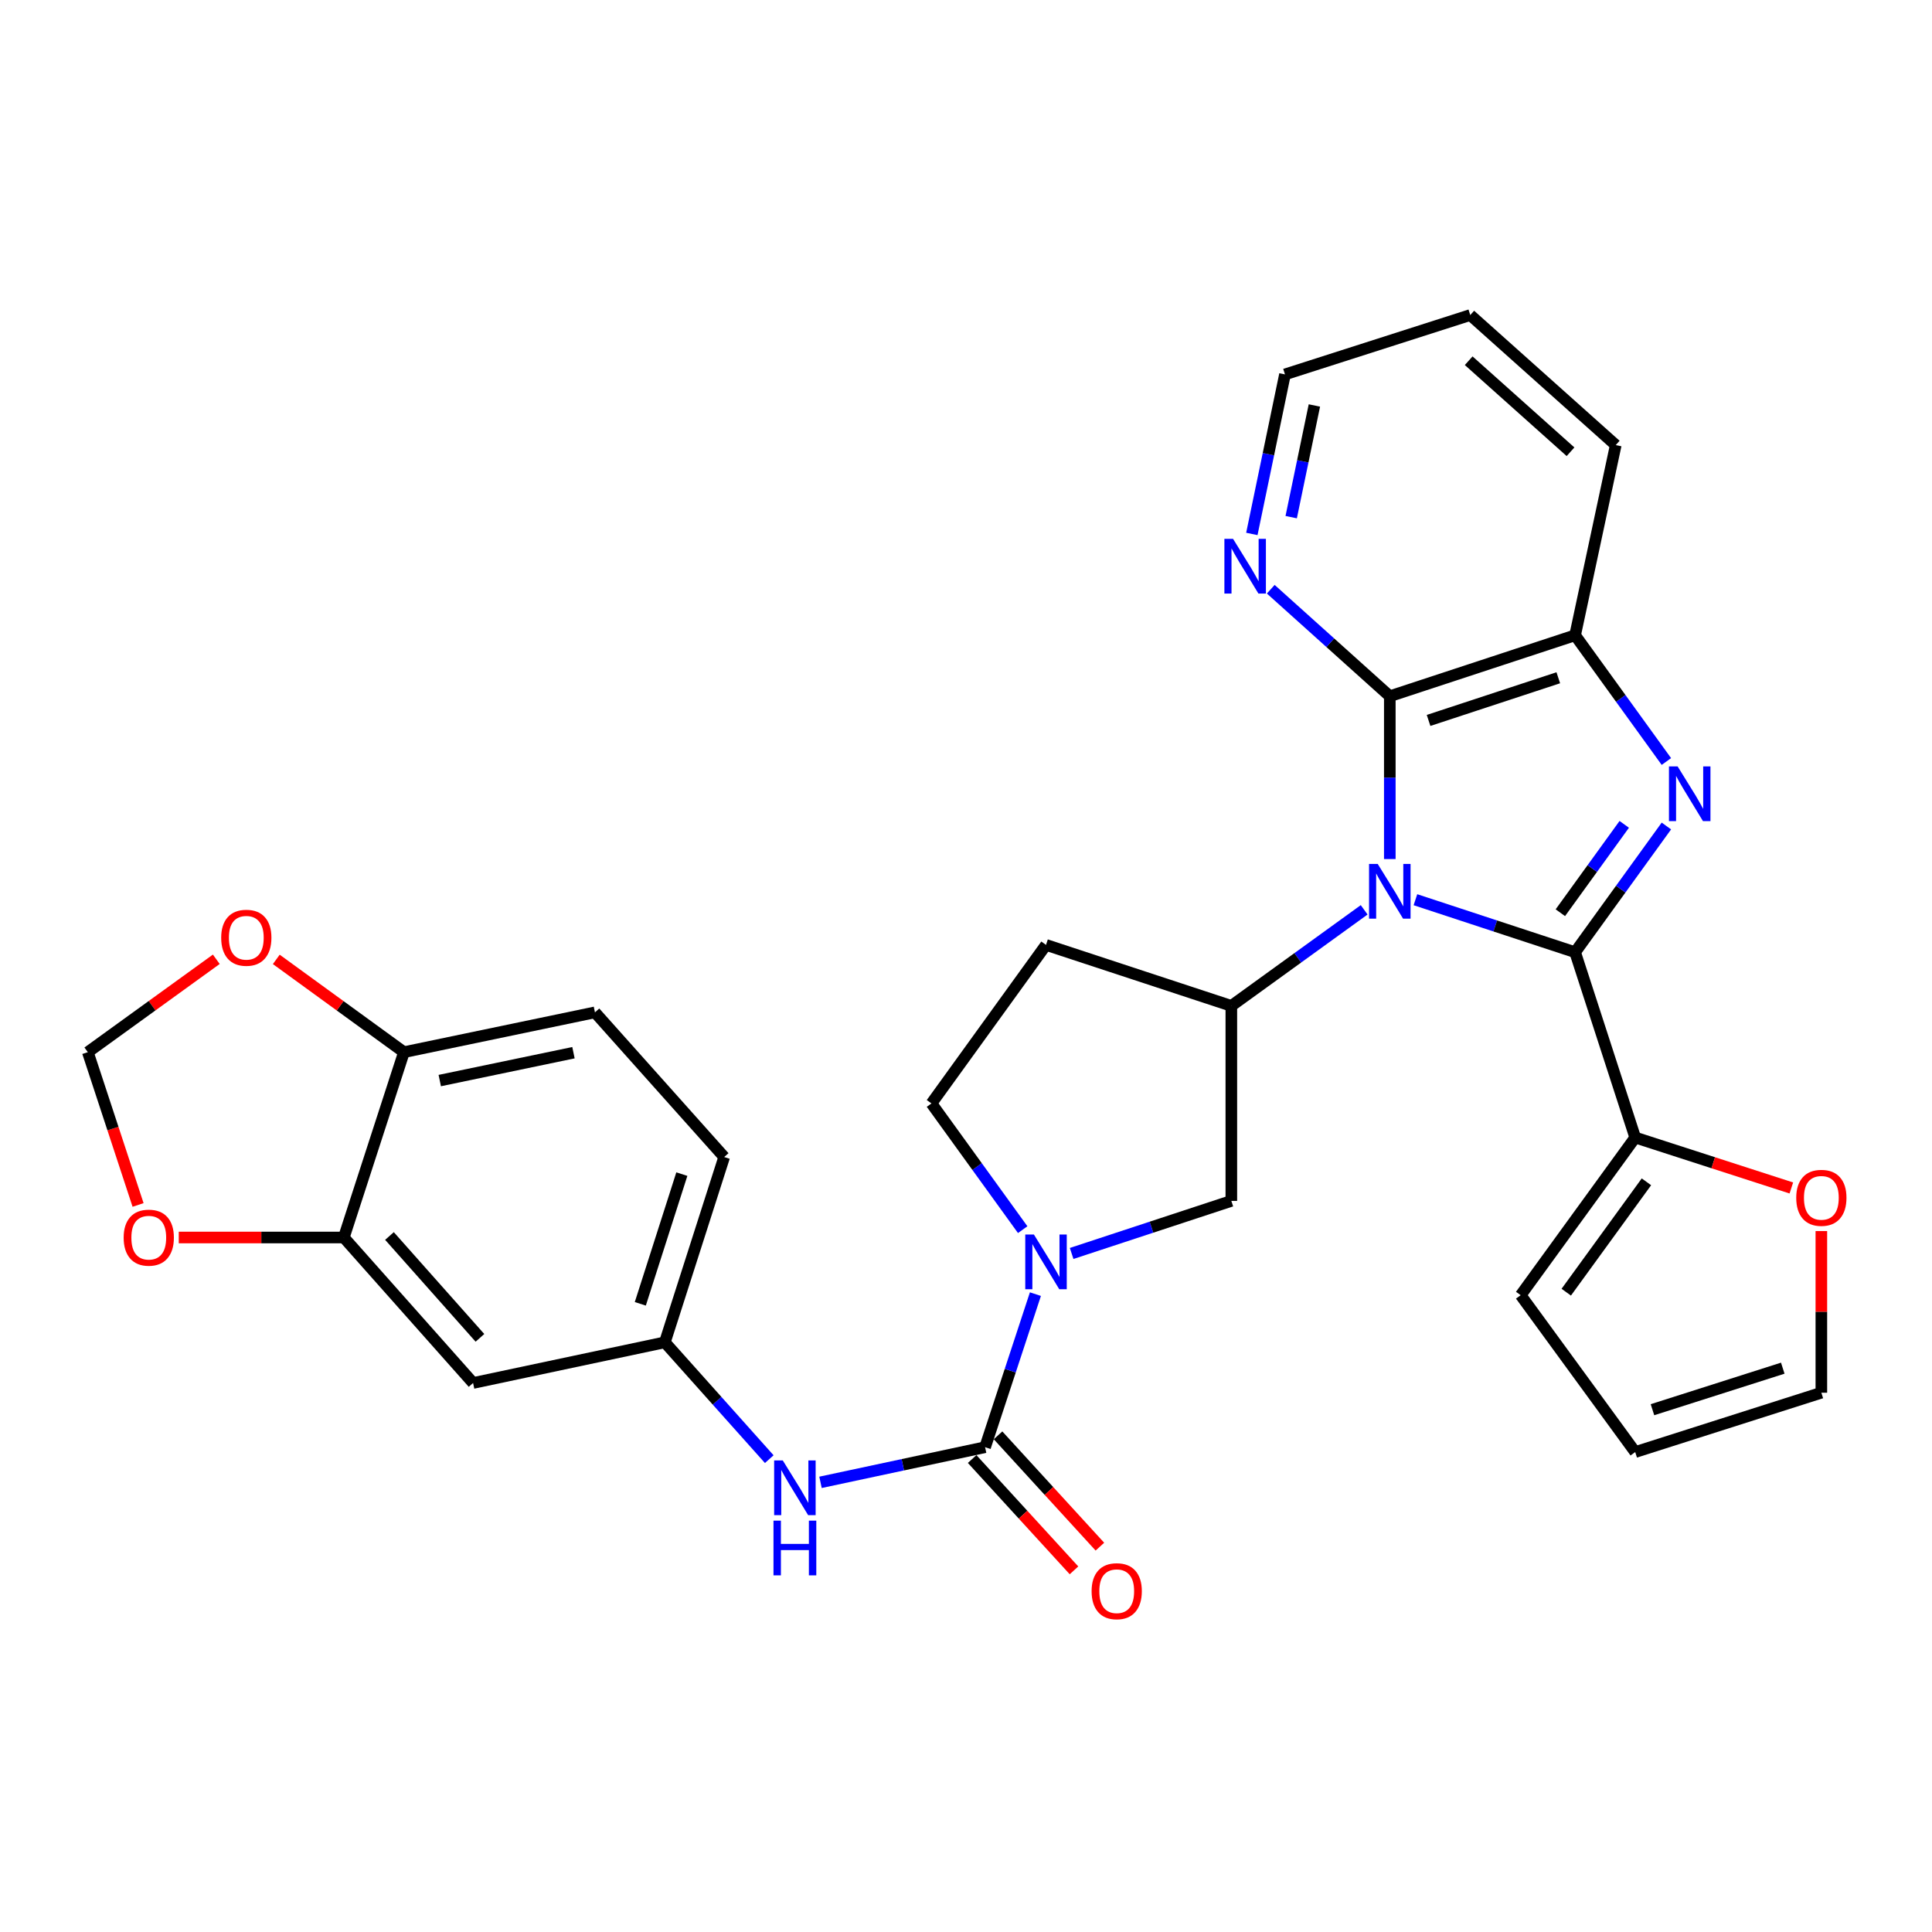 <?xml version='1.0' encoding='iso-8859-1'?>
<svg version='1.1' baseProfile='full'
              xmlns='http://www.w3.org/2000/svg'
                      xmlns:rdkit='http://www.rdkit.org/xml'
                      xmlns:xlink='http://www.w3.org/1999/xlink'
                  xml:space='preserve'
width='1000px' height='1000px' viewBox='0 0 1000 1000'>
<!-- END OF HEADER -->
<rect style='opacity:1.0;fill:#FFFFFF;stroke:none' width='1000' height='1000' x='0' y='0'> </rect>
<path class='bond-0' d='M 732.624,465.689 L 773.949,479.279' style='fill:none;fill-rule:evenodd;stroke:#0000FF;stroke-width:6px;stroke-linecap:butt;stroke-linejoin:miter;stroke-opacity:1' />
<path class='bond-0' d='M 773.949,479.279 L 815.274,492.868' style='fill:none;fill-rule:evenodd;stroke:#000000;stroke-width:6px;stroke-linecap:butt;stroke-linejoin:miter;stroke-opacity:1' />
<path class='bond-2' d='M 719.36,444.643 L 719.36,402.504' style='fill:none;fill-rule:evenodd;stroke:#0000FF;stroke-width:6px;stroke-linecap:butt;stroke-linejoin:miter;stroke-opacity:1' />
<path class='bond-2' d='M 719.36,402.504 L 719.36,360.365' style='fill:none;fill-rule:evenodd;stroke:#000000;stroke-width:6px;stroke-linecap:butt;stroke-linejoin:miter;stroke-opacity:1' />
<path class='bond-5' d='M 706.089,470.924 L 671.713,495.783' style='fill:none;fill-rule:evenodd;stroke:#0000FF;stroke-width:6px;stroke-linecap:butt;stroke-linejoin:miter;stroke-opacity:1' />
<path class='bond-5' d='M 671.713,495.783 L 637.338,520.643' style='fill:none;fill-rule:evenodd;stroke:#000000;stroke-width:6px;stroke-linecap:butt;stroke-linejoin:miter;stroke-opacity:1' />
<path class='bond-1' d='M 815.274,492.868 L 838.897,460.202' style='fill:none;fill-rule:evenodd;stroke:#000000;stroke-width:6px;stroke-linecap:butt;stroke-linejoin:miter;stroke-opacity:1' />
<path class='bond-1' d='M 838.897,460.202 L 862.52,427.537' style='fill:none;fill-rule:evenodd;stroke:#0000FF;stroke-width:6px;stroke-linecap:butt;stroke-linejoin:miter;stroke-opacity:1' />
<path class='bond-1' d='M 807.635,472.419 L 824.171,449.553' style='fill:none;fill-rule:evenodd;stroke:#000000;stroke-width:6px;stroke-linecap:butt;stroke-linejoin:miter;stroke-opacity:1' />
<path class='bond-1' d='M 824.171,449.553 L 840.707,426.687' style='fill:none;fill-rule:evenodd;stroke:#0000FF;stroke-width:6px;stroke-linecap:butt;stroke-linejoin:miter;stroke-opacity:1' />
<path class='bond-7' d='M 815.274,492.868 L 846.381,588.782' style='fill:none;fill-rule:evenodd;stroke:#000000;stroke-width:6px;stroke-linecap:butt;stroke-linejoin:miter;stroke-opacity:1' />
<path class='bond-30' d='M 862.521,394.155 L 838.897,361.485' style='fill:none;fill-rule:evenodd;stroke:#0000FF;stroke-width:6px;stroke-linecap:butt;stroke-linejoin:miter;stroke-opacity:1' />
<path class='bond-30' d='M 838.897,361.485 L 815.274,328.814' style='fill:none;fill-rule:evenodd;stroke:#000000;stroke-width:6px;stroke-linecap:butt;stroke-linejoin:miter;stroke-opacity:1' />
<path class='bond-6' d='M 719.36,360.365 L 815.274,328.814' style='fill:none;fill-rule:evenodd;stroke:#000000;stroke-width:6px;stroke-linecap:butt;stroke-linejoin:miter;stroke-opacity:1' />
<path class='bond-6' d='M 739.425,372.895 L 806.566,350.81' style='fill:none;fill-rule:evenodd;stroke:#000000;stroke-width:6px;stroke-linecap:butt;stroke-linejoin:miter;stroke-opacity:1' />
<path class='bond-12' d='M 719.36,360.365 L 688.551,332.672' style='fill:none;fill-rule:evenodd;stroke:#000000;stroke-width:6px;stroke-linecap:butt;stroke-linejoin:miter;stroke-opacity:1' />
<path class='bond-12' d='M 688.551,332.672 L 657.743,304.979' style='fill:none;fill-rule:evenodd;stroke:#0000FF;stroke-width:6px;stroke-linecap:butt;stroke-linejoin:miter;stroke-opacity:1' />
<path class='bond-3' d='M 509.882,749.061 L 522.905,709.45' style='fill:none;fill-rule:evenodd;stroke:#000000;stroke-width:6px;stroke-linecap:butt;stroke-linejoin:miter;stroke-opacity:1' />
<path class='bond-3' d='M 522.905,709.45 L 535.928,669.84' style='fill:none;fill-rule:evenodd;stroke:#0000FF;stroke-width:6px;stroke-linecap:butt;stroke-linejoin:miter;stroke-opacity:1' />
<path class='bond-9' d='M 509.882,749.061 L 467.287,758.16' style='fill:none;fill-rule:evenodd;stroke:#000000;stroke-width:6px;stroke-linecap:butt;stroke-linejoin:miter;stroke-opacity:1' />
<path class='bond-9' d='M 467.287,758.16 L 424.691,767.259' style='fill:none;fill-rule:evenodd;stroke:#0000FF;stroke-width:6px;stroke-linecap:butt;stroke-linejoin:miter;stroke-opacity:1' />
<path class='bond-19' d='M 503.179,755.194 L 529.538,784.003' style='fill:none;fill-rule:evenodd;stroke:#000000;stroke-width:6px;stroke-linecap:butt;stroke-linejoin:miter;stroke-opacity:1' />
<path class='bond-19' d='M 529.538,784.003 L 555.897,812.811' style='fill:none;fill-rule:evenodd;stroke:#FF0000;stroke-width:6px;stroke-linecap:butt;stroke-linejoin:miter;stroke-opacity:1' />
<path class='bond-19' d='M 516.586,742.927 L 542.945,771.735' style='fill:none;fill-rule:evenodd;stroke:#000000;stroke-width:6px;stroke-linecap:butt;stroke-linejoin:miter;stroke-opacity:1' />
<path class='bond-19' d='M 542.945,771.735 L 569.305,800.543' style='fill:none;fill-rule:evenodd;stroke:#FF0000;stroke-width:6px;stroke-linecap:butt;stroke-linejoin:miter;stroke-opacity:1' />
<path class='bond-4' d='M 554.678,648.79 L 596.008,635.188' style='fill:none;fill-rule:evenodd;stroke:#0000FF;stroke-width:6px;stroke-linecap:butt;stroke-linejoin:miter;stroke-opacity:1' />
<path class='bond-4' d='M 596.008,635.188 L 637.338,621.585' style='fill:none;fill-rule:evenodd;stroke:#000000;stroke-width:6px;stroke-linecap:butt;stroke-linejoin:miter;stroke-opacity:1' />
<path class='bond-31' d='M 529.347,636.466 L 505.733,603.8' style='fill:none;fill-rule:evenodd;stroke:#0000FF;stroke-width:6px;stroke-linecap:butt;stroke-linejoin:miter;stroke-opacity:1' />
<path class='bond-31' d='M 505.733,603.8 L 482.118,571.134' style='fill:none;fill-rule:evenodd;stroke:#000000;stroke-width:6px;stroke-linecap:butt;stroke-linejoin:miter;stroke-opacity:1' />
<path class='bond-8' d='M 637.338,520.643 L 637.338,621.585' style='fill:none;fill-rule:evenodd;stroke:#000000;stroke-width:6px;stroke-linecap:butt;stroke-linejoin:miter;stroke-opacity:1' />
<path class='bond-11' d='M 637.338,520.643 L 541.413,489.082' style='fill:none;fill-rule:evenodd;stroke:#000000;stroke-width:6px;stroke-linecap:butt;stroke-linejoin:miter;stroke-opacity:1' />
<path class='bond-27' d='M 815.274,328.814 L 836.305,230.375' style='fill:none;fill-rule:evenodd;stroke:#000000;stroke-width:6px;stroke-linecap:butt;stroke-linejoin:miter;stroke-opacity:1' />
<path class='bond-14' d='M 846.381,588.782 L 886.789,601.837' style='fill:none;fill-rule:evenodd;stroke:#000000;stroke-width:6px;stroke-linecap:butt;stroke-linejoin:miter;stroke-opacity:1' />
<path class='bond-14' d='M 886.789,601.837 L 927.198,614.892' style='fill:none;fill-rule:evenodd;stroke:#FF0000;stroke-width:6px;stroke-linecap:butt;stroke-linejoin:miter;stroke-opacity:1' />
<path class='bond-22' d='M 846.381,588.782 L 787.095,670.391' style='fill:none;fill-rule:evenodd;stroke:#000000;stroke-width:6px;stroke-linecap:butt;stroke-linejoin:miter;stroke-opacity:1' />
<path class='bond-22' d='M 852.191,611.705 L 810.691,668.831' style='fill:none;fill-rule:evenodd;stroke:#000000;stroke-width:6px;stroke-linecap:butt;stroke-linejoin:miter;stroke-opacity:1' />
<path class='bond-18' d='M 398.169,755.25 L 371.145,725.017' style='fill:none;fill-rule:evenodd;stroke:#0000FF;stroke-width:6px;stroke-linecap:butt;stroke-linejoin:miter;stroke-opacity:1' />
<path class='bond-18' d='M 371.145,725.017 L 344.122,694.783' style='fill:none;fill-rule:evenodd;stroke:#000000;stroke-width:6px;stroke-linecap:butt;stroke-linejoin:miter;stroke-opacity:1' />
<path class='bond-10' d='M 177.968,640.526 L 244.866,715.834' style='fill:none;fill-rule:evenodd;stroke:#000000;stroke-width:6px;stroke-linecap:butt;stroke-linejoin:miter;stroke-opacity:1' />
<path class='bond-10' d='M 201.589,639.753 L 248.418,692.468' style='fill:none;fill-rule:evenodd;stroke:#000000;stroke-width:6px;stroke-linecap:butt;stroke-linejoin:miter;stroke-opacity:1' />
<path class='bond-17' d='M 177.968,640.526 L 135.249,640.526' style='fill:none;fill-rule:evenodd;stroke:#000000;stroke-width:6px;stroke-linecap:butt;stroke-linejoin:miter;stroke-opacity:1' />
<path class='bond-17' d='M 135.249,640.526 L 92.529,640.526' style='fill:none;fill-rule:evenodd;stroke:#FF0000;stroke-width:6px;stroke-linecap:butt;stroke-linejoin:miter;stroke-opacity:1' />
<path class='bond-34' d='M 177.968,640.526 L 209.085,544.601' style='fill:none;fill-rule:evenodd;stroke:#000000;stroke-width:6px;stroke-linecap:butt;stroke-linejoin:miter;stroke-opacity:1' />
<path class='bond-15' d='M 541.413,489.082 L 482.118,571.134' style='fill:none;fill-rule:evenodd;stroke:#000000;stroke-width:6px;stroke-linecap:butt;stroke-linejoin:miter;stroke-opacity:1' />
<path class='bond-28' d='M 647.953,276.368 L 656.528,235.077' style='fill:none;fill-rule:evenodd;stroke:#0000FF;stroke-width:6px;stroke-linecap:butt;stroke-linejoin:miter;stroke-opacity:1' />
<path class='bond-28' d='M 656.528,235.077 L 665.102,193.787' style='fill:none;fill-rule:evenodd;stroke:#000000;stroke-width:6px;stroke-linecap:butt;stroke-linejoin:miter;stroke-opacity:1' />
<path class='bond-28' d='M 668.319,267.676 L 674.321,238.773' style='fill:none;fill-rule:evenodd;stroke:#0000FF;stroke-width:6px;stroke-linecap:butt;stroke-linejoin:miter;stroke-opacity:1' />
<path class='bond-28' d='M 674.321,238.773 L 680.324,209.869' style='fill:none;fill-rule:evenodd;stroke:#000000;stroke-width:6px;stroke-linecap:butt;stroke-linejoin:miter;stroke-opacity:1' />
<path class='bond-13' d='M 244.866,715.834 L 344.122,694.783' style='fill:none;fill-rule:evenodd;stroke:#000000;stroke-width:6px;stroke-linecap:butt;stroke-linejoin:miter;stroke-opacity:1' />
<path class='bond-23' d='M 942.729,637.193 L 942.729,679.033' style='fill:none;fill-rule:evenodd;stroke:#FF0000;stroke-width:6px;stroke-linecap:butt;stroke-linejoin:miter;stroke-opacity:1' />
<path class='bond-23' d='M 942.729,679.033 L 942.729,720.872' style='fill:none;fill-rule:evenodd;stroke:#000000;stroke-width:6px;stroke-linecap:butt;stroke-linejoin:miter;stroke-opacity:1' />
<path class='bond-16' d='M 209.085,544.601 L 307.947,523.995' style='fill:none;fill-rule:evenodd;stroke:#000000;stroke-width:6px;stroke-linecap:butt;stroke-linejoin:miter;stroke-opacity:1' />
<path class='bond-16' d='M 227.622,559.301 L 296.826,544.877' style='fill:none;fill-rule:evenodd;stroke:#000000;stroke-width:6px;stroke-linecap:butt;stroke-linejoin:miter;stroke-opacity:1' />
<path class='bond-20' d='M 209.085,544.601 L 176.047,520.589' style='fill:none;fill-rule:evenodd;stroke:#000000;stroke-width:6px;stroke-linecap:butt;stroke-linejoin:miter;stroke-opacity:1' />
<path class='bond-20' d='M 176.047,520.589 L 143.008,496.577' style='fill:none;fill-rule:evenodd;stroke:#FF0000;stroke-width:6px;stroke-linecap:butt;stroke-linejoin:miter;stroke-opacity:1' />
<path class='bond-21' d='M 71.465,623.681 L 58.46,584.141' style='fill:none;fill-rule:evenodd;stroke:#FF0000;stroke-width:6px;stroke-linecap:butt;stroke-linejoin:miter;stroke-opacity:1' />
<path class='bond-21' d='M 58.46,584.141 L 45.455,544.601' style='fill:none;fill-rule:evenodd;stroke:#000000;stroke-width:6px;stroke-linecap:butt;stroke-linejoin:miter;stroke-opacity:1' />
<path class='bond-26' d='M 344.122,694.783 L 374.835,598.879' style='fill:none;fill-rule:evenodd;stroke:#000000;stroke-width:6px;stroke-linecap:butt;stroke-linejoin:miter;stroke-opacity:1' />
<path class='bond-26' d='M 331.422,674.855 L 352.921,607.722' style='fill:none;fill-rule:evenodd;stroke:#000000;stroke-width:6px;stroke-linecap:butt;stroke-linejoin:miter;stroke-opacity:1' />
<path class='bond-35' d='M 111.956,496.524 L 78.705,520.562' style='fill:none;fill-rule:evenodd;stroke:#FF0000;stroke-width:6px;stroke-linecap:butt;stroke-linejoin:miter;stroke-opacity:1' />
<path class='bond-35' d='M 78.705,520.562 L 45.455,544.601' style='fill:none;fill-rule:evenodd;stroke:#000000;stroke-width:6px;stroke-linecap:butt;stroke-linejoin:miter;stroke-opacity:1' />
<path class='bond-24' d='M 787.095,670.391 L 846.381,751.585' style='fill:none;fill-rule:evenodd;stroke:#000000;stroke-width:6px;stroke-linecap:butt;stroke-linejoin:miter;stroke-opacity:1' />
<path class='bond-33' d='M 942.729,720.872 L 846.381,751.585' style='fill:none;fill-rule:evenodd;stroke:#000000;stroke-width:6px;stroke-linecap:butt;stroke-linejoin:miter;stroke-opacity:1' />
<path class='bond-33' d='M 922.758,708.164 L 855.314,729.663' style='fill:none;fill-rule:evenodd;stroke:#000000;stroke-width:6px;stroke-linecap:butt;stroke-linejoin:miter;stroke-opacity:1' />
<path class='bond-25' d='M 307.947,523.995 L 374.835,598.879' style='fill:none;fill-rule:evenodd;stroke:#000000;stroke-width:6px;stroke-linecap:butt;stroke-linejoin:miter;stroke-opacity:1' />
<path class='bond-32' d='M 836.305,230.375 L 761.007,163.064' style='fill:none;fill-rule:evenodd;stroke:#000000;stroke-width:6px;stroke-linecap:butt;stroke-linejoin:miter;stroke-opacity:1' />
<path class='bond-32' d='M 812.898,233.827 L 760.19,186.709' style='fill:none;fill-rule:evenodd;stroke:#000000;stroke-width:6px;stroke-linecap:butt;stroke-linejoin:miter;stroke-opacity:1' />
<path class='bond-29' d='M 665.102,193.787 L 761.007,163.064' style='fill:none;fill-rule:evenodd;stroke:#000000;stroke-width:6px;stroke-linecap:butt;stroke-linejoin:miter;stroke-opacity:1' />
<path  class='atom-0' d='M 713.1 447.167
L 722.38 462.167
Q 723.3 463.647, 724.78 466.327
Q 726.26 469.007, 726.34 469.167
L 726.34 447.167
L 730.1 447.167
L 730.1 475.487
L 726.22 475.487
L 716.26 459.087
Q 715.1 457.167, 713.86 454.967
Q 712.66 452.767, 712.3 452.087
L 712.3 475.487
L 708.62 475.487
L 708.62 447.167
L 713.1 447.167
' fill='#0000FF'/>
<path  class='atom-2' d='M 868.33 396.686
L 877.61 411.686
Q 878.53 413.166, 880.01 415.846
Q 881.49 418.526, 881.57 418.686
L 881.57 396.686
L 885.33 396.686
L 885.33 425.006
L 881.45 425.006
L 871.49 408.606
Q 870.33 406.686, 869.09 404.486
Q 867.89 402.286, 867.53 401.606
L 867.53 425.006
L 863.85 425.006
L 863.85 396.686
L 868.33 396.686
' fill='#0000FF'/>
<path  class='atom-5' d='M 535.153 638.996
L 544.433 653.996
Q 545.353 655.476, 546.833 658.156
Q 548.313 660.836, 548.393 660.996
L 548.393 638.996
L 552.153 638.996
L 552.153 667.316
L 548.273 667.316
L 538.313 650.916
Q 537.153 648.996, 535.913 646.796
Q 534.713 644.596, 534.353 643.916
L 534.353 667.316
L 530.673 667.316
L 530.673 638.996
L 535.153 638.996
' fill='#0000FF'/>
<path  class='atom-10' d='M 405.174 755.931
L 414.454 770.931
Q 415.374 772.411, 416.854 775.091
Q 418.334 777.771, 418.414 777.931
L 418.414 755.931
L 422.174 755.931
L 422.174 784.251
L 418.294 784.251
L 408.334 767.851
Q 407.174 765.931, 405.934 763.731
Q 404.734 761.531, 404.374 760.851
L 404.374 784.251
L 400.694 784.251
L 400.694 755.931
L 405.174 755.931
' fill='#0000FF'/>
<path  class='atom-10' d='M 400.354 787.083
L 404.194 787.083
L 404.194 799.123
L 418.674 799.123
L 418.674 787.083
L 422.514 787.083
L 422.514 815.403
L 418.674 815.403
L 418.674 802.323
L 404.194 802.323
L 404.194 815.403
L 400.354 815.403
L 400.354 787.083
' fill='#0000FF'/>
<path  class='atom-13' d='M 638.226 278.903
L 647.506 293.903
Q 648.426 295.383, 649.906 298.063
Q 651.386 300.743, 651.466 300.903
L 651.466 278.903
L 655.226 278.903
L 655.226 307.223
L 651.346 307.223
L 641.386 290.823
Q 640.226 288.903, 638.986 286.703
Q 637.786 284.503, 637.426 283.823
L 637.426 307.223
L 633.746 307.223
L 633.746 278.903
L 638.226 278.903
' fill='#0000FF'/>
<path  class='atom-15' d='M 929.729 619.989
Q 929.729 613.189, 933.089 609.389
Q 936.449 605.589, 942.729 605.589
Q 949.009 605.589, 952.369 609.389
Q 955.729 613.189, 955.729 619.989
Q 955.729 626.869, 952.329 630.789
Q 948.929 634.669, 942.729 634.669
Q 936.489 634.669, 933.089 630.789
Q 929.729 626.909, 929.729 619.989
M 942.729 631.469
Q 947.049 631.469, 949.369 628.589
Q 951.729 625.669, 951.729 619.989
Q 951.729 614.429, 949.369 611.629
Q 947.049 608.789, 942.729 608.789
Q 938.409 608.789, 936.049 611.589
Q 933.729 614.389, 933.729 619.989
Q 933.729 625.709, 936.049 628.589
Q 938.409 631.469, 942.729 631.469
' fill='#FF0000'/>
<path  class='atom-18' d='M 64.005 640.606
Q 64.005 633.806, 67.365 630.006
Q 70.725 626.206, 77.005 626.206
Q 83.285 626.206, 86.645 630.006
Q 90.005 633.806, 90.005 640.606
Q 90.005 647.486, 86.605 651.406
Q 83.205 655.286, 77.005 655.286
Q 70.765 655.286, 67.365 651.406
Q 64.005 647.526, 64.005 640.606
M 77.005 652.086
Q 81.325 652.086, 83.645 649.206
Q 86.005 646.286, 86.005 640.606
Q 86.005 635.046, 83.645 632.246
Q 81.325 629.406, 77.005 629.406
Q 72.685 629.406, 70.325 632.206
Q 68.005 635.006, 68.005 640.606
Q 68.005 646.326, 70.325 649.206
Q 72.685 652.086, 77.005 652.086
' fill='#FF0000'/>
<path  class='atom-20' d='M 565.012 823.6
Q 565.012 816.8, 568.372 813
Q 571.732 809.2, 578.012 809.2
Q 584.292 809.2, 587.652 813
Q 591.012 816.8, 591.012 823.6
Q 591.012 830.48, 587.612 834.4
Q 584.212 838.28, 578.012 838.28
Q 571.772 838.28, 568.372 834.4
Q 565.012 830.52, 565.012 823.6
M 578.012 835.08
Q 582.332 835.08, 584.652 832.2
Q 587.012 829.28, 587.012 823.6
Q 587.012 818.04, 584.652 815.24
Q 582.332 812.4, 578.012 812.4
Q 573.692 812.4, 571.332 815.2
Q 569.012 818, 569.012 823.6
Q 569.012 829.32, 571.332 832.2
Q 573.692 835.08, 578.012 835.08
' fill='#FF0000'/>
<path  class='atom-21' d='M 114.487 485.376
Q 114.487 478.576, 117.847 474.776
Q 121.207 470.976, 127.487 470.976
Q 133.767 470.976, 137.127 474.776
Q 140.487 478.576, 140.487 485.376
Q 140.487 492.256, 137.087 496.176
Q 133.687 500.056, 127.487 500.056
Q 121.247 500.056, 117.847 496.176
Q 114.487 492.296, 114.487 485.376
M 127.487 496.856
Q 131.807 496.856, 134.127 493.976
Q 136.487 491.056, 136.487 485.376
Q 136.487 479.816, 134.127 477.016
Q 131.807 474.176, 127.487 474.176
Q 123.167 474.176, 120.807 476.976
Q 118.487 479.776, 118.487 485.376
Q 118.487 491.096, 120.807 493.976
Q 123.167 496.856, 127.487 496.856
' fill='#FF0000'/>
</svg>
